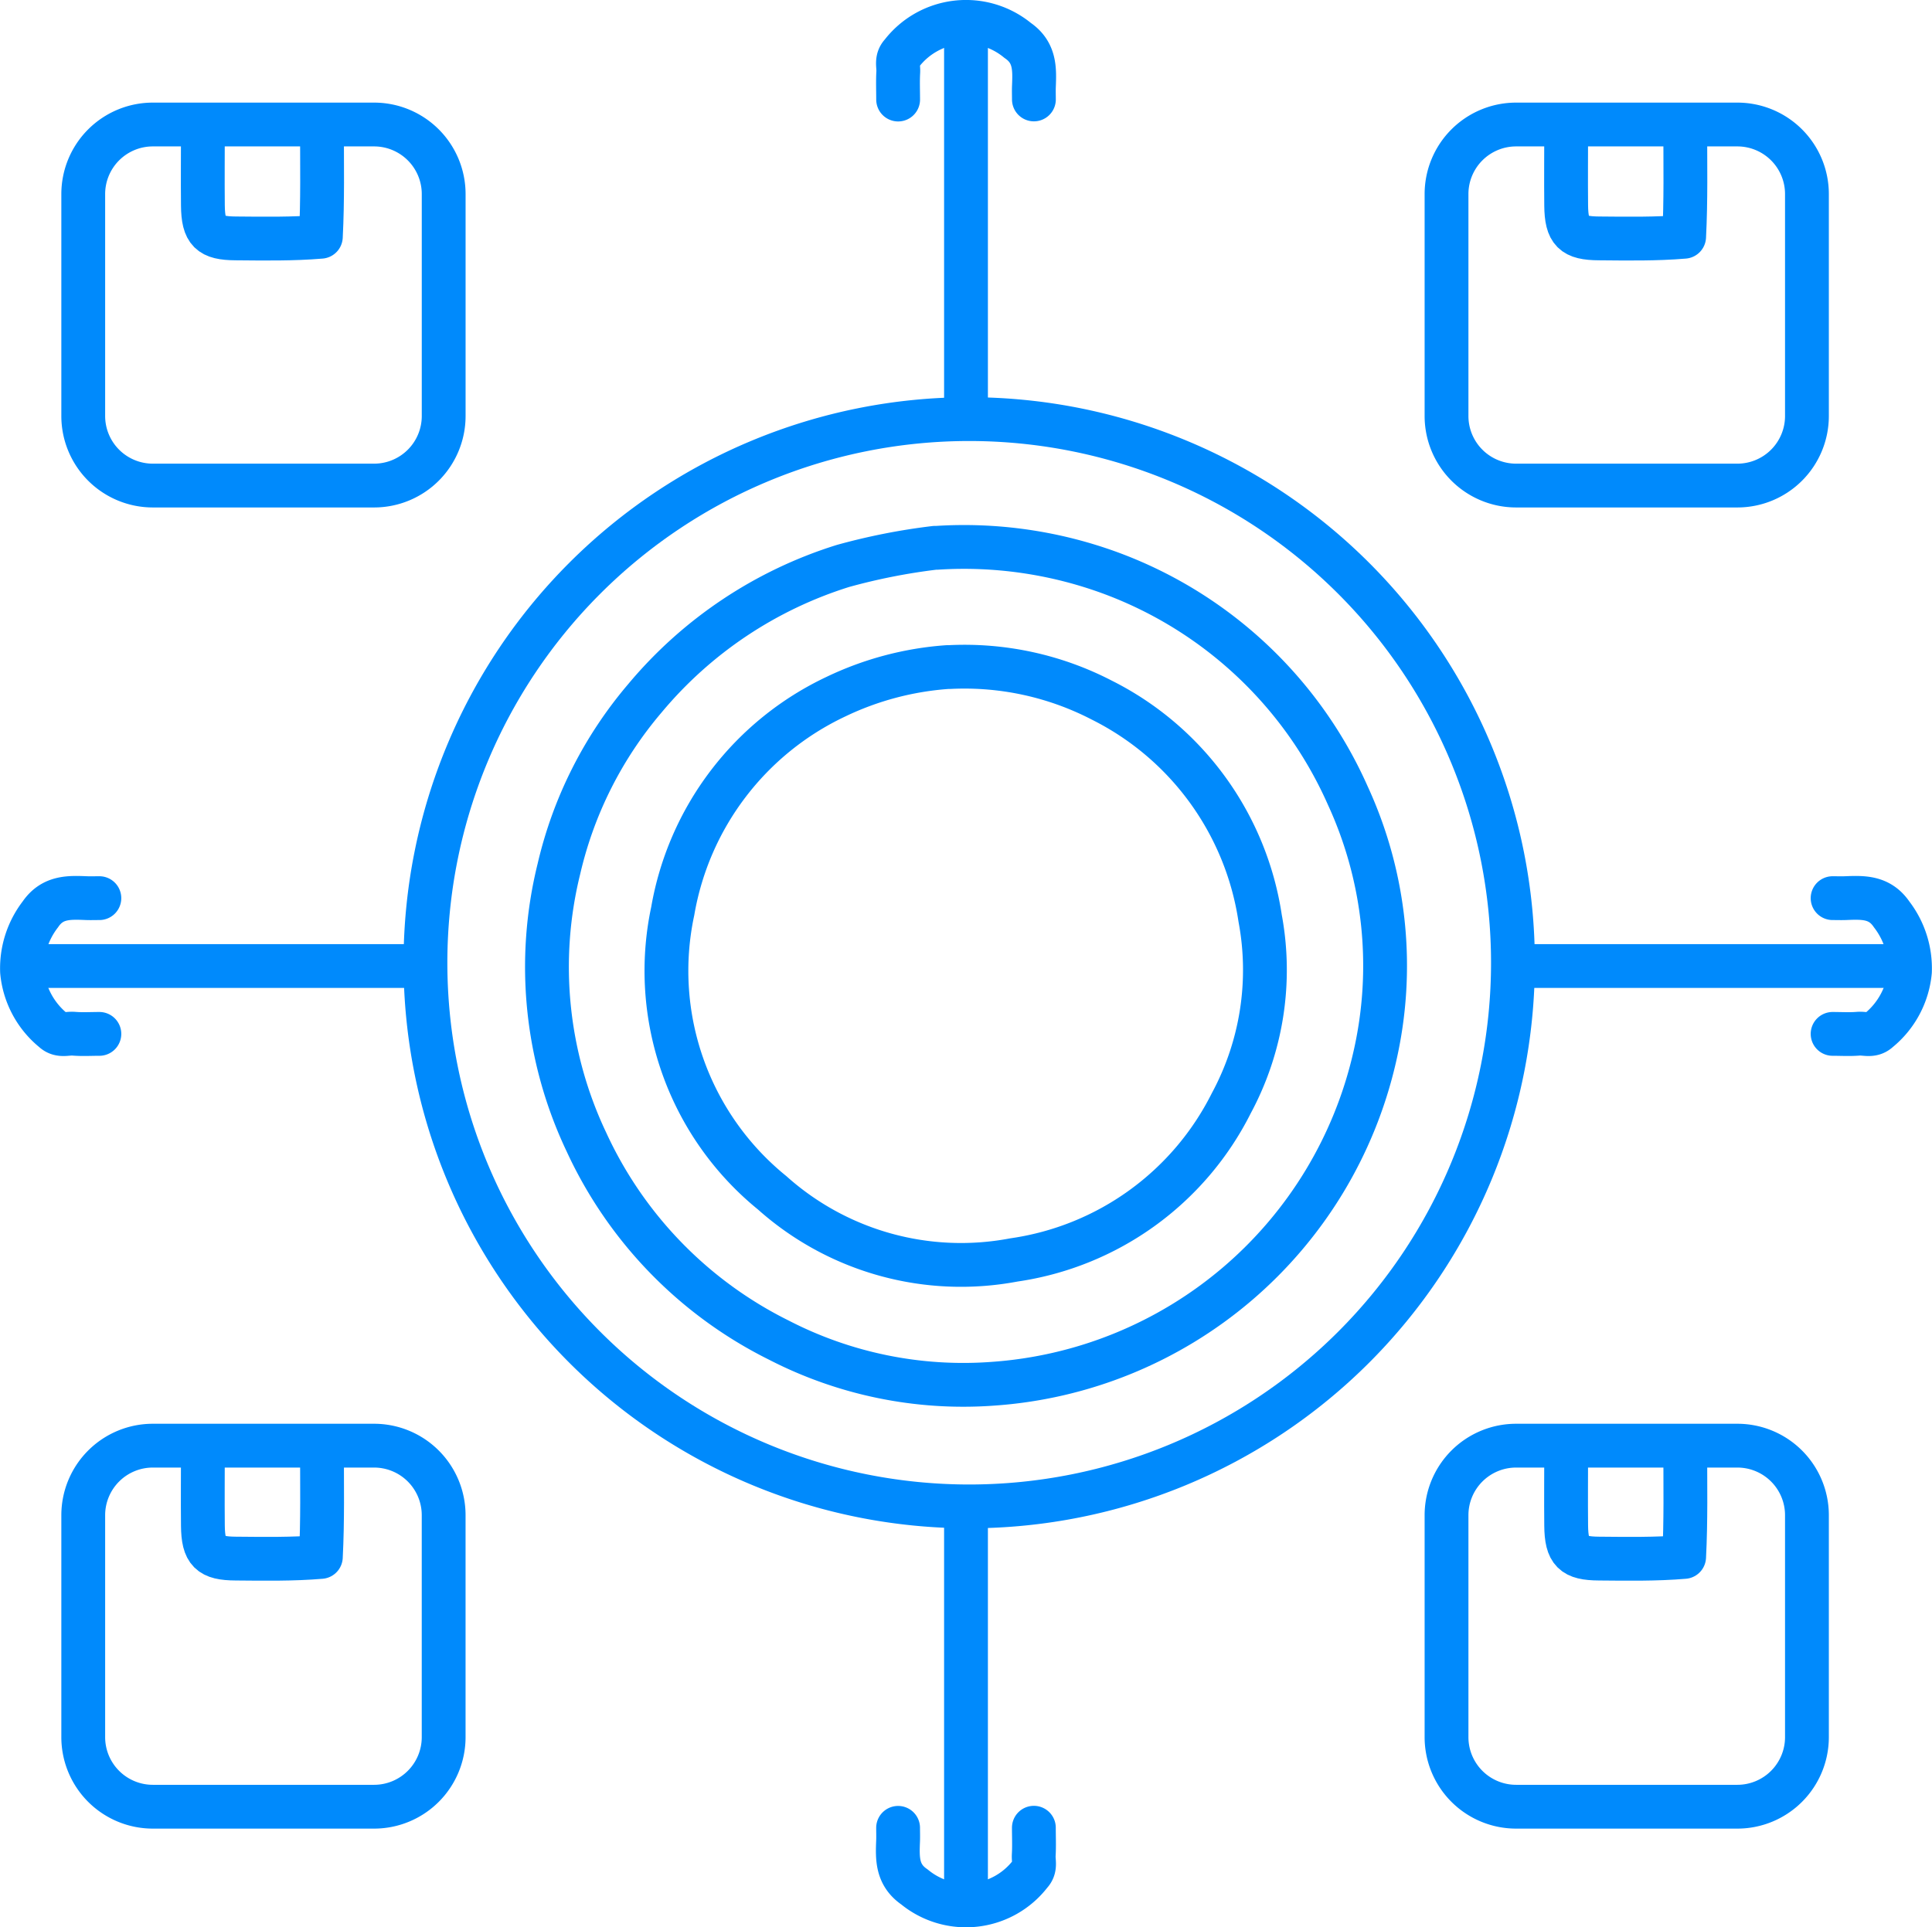 <svg xmlns="http://www.w3.org/2000/svg" width="88.196" height="87.999" viewBox="0 0 88.196 87.999">
  <g id="Strategic_Market_Positioning" data-name="Strategic Market Positioning" transform="translate(-2246.001 -342.001)">
    <line id="Line_1054" data-name="Line 1054" y2="17.838" transform="translate(2290.099 343.216)" fill="none" stroke="#008AFC" stroke-linecap="round" stroke-linejoin="round" stroke-width="2"/>
    <line id="Line_1055" data-name="Line 1055" x1="17.838" transform="translate(2315.153 386.108)" fill="none" stroke="#008AFC" stroke-linecap="round" stroke-linejoin="round" stroke-width="2"/>
    <line id="Line_1056" data-name="Line 1056" x1="17.838" transform="translate(2247.206 386.108)" fill="none" stroke="#008AFC" stroke-linecap="round" stroke-linejoin="round" stroke-width="2"/>
    <line id="Line_1057" data-name="Line 1057" y2="17.838" transform="translate(2290.099 411.162)" fill="none" stroke="#008AFC" stroke-linecap="round" stroke-linejoin="round" stroke-width="2"/>
    <path id="Path_3199" data-name="Path 3199" d="M47.1,4.541c0-.195-.007-.391,0-.586.032-.8.062-1.557-.744-2.11a3.708,3.708,0,0,0-5.294.6c-.259.274-.137.563-.154.845-.024.417-.006.837-.006,1.256" transform="translate(2246.099 342)" fill="none" stroke="#008AFC" stroke-linecap="round" stroke-linejoin="round" stroke-width="2"/>
    <path id="Path_3200" data-name="Path 3200" d="M4.537,40.91c-.2,0-.391.007-.586,0-.8-.032-1.558-.066-2.11.744a4.035,4.035,0,0,0-.834,2.608,3.93,3.93,0,0,0,1.43,2.685c.3.281.62.127.928.153.388.033.781.008,1.172.008" transform="translate(2246 342.099)" fill="none" stroke="#008AFC" stroke-linecap="round" stroke-linejoin="round" stroke-width="2"/>
    <path id="Path_3201" data-name="Path 3201" d="M83.463,40.91c.195,0,.391.007.586,0,.8-.032,1.559-.066,2.11.744a4.035,4.035,0,0,1,.834,2.608,3.93,3.93,0,0,1-1.43,2.685c-.3.281-.62.127-.928.153-.388.033-.781.008-1.172.008" transform="translate(2246.197 342.099)" fill="none" stroke="#008AFC" stroke-linecap="round" stroke-linejoin="round" stroke-width="2"/>
    <path id="Path_3202" data-name="Path 3202" d="M40.9,83.261c0,.195.007.391,0,.586-.032.8-.062,1.557.744,2.11a3.708,3.708,0,0,0,5.294-.6c.259-.274.138-.563.154-.845.025-.417.006-.837.006-1.256" transform="translate(2246.099 342.197)" fill="none" stroke="#008AFC" stroke-linecap="round" stroke-linejoin="round" stroke-width="2"/>
    <path id="Path_3203" data-name="Path 3203" d="M43.163,30.359a14.071,14.071,0,0,0-5.1,1.351A13.322,13.322,0,0,0,30.613,41.5,13.056,13.056,0,0,0,35.15,54.363,12.935,12.935,0,0,0,46.181,57.43a13.212,13.212,0,0,0,9.93-7.157,12.834,12.834,0,0,0,1.316-8.446A13.348,13.348,0,0,0,50.2,31.869a13.619,13.619,0,0,0-6.949-1.51" transform="translate(2246.099 342.099)" fill="none" stroke="#008AFC" stroke-linecap="round" stroke-linejoin="round" stroke-width="2"/>
    <path id="Path_3204" data-name="Path 3204" d="M42.576,24.915a28.325,28.325,0,0,0-4.19.827,19.246,19.246,0,0,0-9.042,6.04,18.42,18.42,0,0,0-3.927,7.79,18.642,18.642,0,0,0,1.255,12.472,18.94,18.94,0,0,0,8.786,9.047,18.363,18.363,0,0,0,9.713,1.995,19.244,19.244,0,0,0,17.48-14.895,18.57,18.57,0,0,0-1.226-11.973A19.059,19.059,0,0,0,50.694,26.1a19.39,19.39,0,0,0-8.034-1.185" transform="translate(2246.099 342.099)" fill="none" stroke="#008AFC" stroke-linecap="round" stroke-linejoin="round" stroke-width="2"/>
    <path id="Path_3205" data-name="Path 3205" d="M71.3,5.78c0,1.2-.012,2.4,0,3.6s.324,1.5,1.5,1.506c1.3.011,2.593.033,3.885-.075.085-1.648.051-3.3.051-4.948" transform="translate(2246.197 342)" fill="none" stroke="#008AFC" stroke-linecap="round" stroke-linejoin="round" stroke-width="2"/>
    <path id="Rectangle_965" data-name="Rectangle 965" d="M3.177,0h10.1a3.176,3.176,0,0,1,3.176,3.176V13.309a3.176,3.176,0,0,1-3.176,3.176H3.177A3.177,3.177,0,0,1,0,13.308V3.177A3.177,3.177,0,0,1,3.177,0Z" transform="translate(2312.035 347.686)" fill="none" stroke="#008AFC" stroke-linecap="round" stroke-linejoin="round" stroke-width="2"/>
    <path id="Path_3206" data-name="Path 3206" d="M71.3,65.9c0,1.2-.012,2.4,0,3.6s.324,1.5,1.5,1.506c1.3.011,2.593.033,3.885-.075.085-1.648.051-3.3.051-4.948" transform="translate(2246.197 342.158)" fill="none" stroke="#008AFC" stroke-linecap="round" stroke-linejoin="round" stroke-width="2"/>
    <path id="Rectangle_966" data-name="Rectangle 966" d="M3.177,0h10.1a3.176,3.176,0,0,1,3.176,3.176V13.308a3.177,3.177,0,0,1-3.177,3.177H3.177A3.177,3.177,0,0,1,0,13.308V3.177A3.177,3.177,0,0,1,3.177,0Z" transform="translate(2312.035 408.008)" fill="none" stroke="#008AFC" stroke-linecap="round" stroke-linejoin="round" stroke-width="2"/>
    <path id="Path_3207" data-name="Path 3207" d="M9.263,5.78c0,1.2-.012,2.4,0,3.6s.324,1.5,1.5,1.506c1.3.011,2.593.033,3.885-.075.085-1.648.051-3.3.051-4.948" transform="translate(2246 342)" fill="none" stroke="#008AFC" stroke-linecap="round" stroke-linejoin="round" stroke-width="2"/>
    <path id="Rectangle_967" data-name="Rectangle 967" d="M3.177,0h10.1a3.177,3.177,0,0,1,3.177,3.177V13.309a3.176,3.176,0,0,1-3.176,3.176H3.177A3.177,3.177,0,0,1,0,13.308V3.177A3.177,3.177,0,0,1,3.177,0Z" transform="translate(2249.801 347.686)" fill="none" stroke="#008AFC" stroke-linecap="round" stroke-linejoin="round" stroke-width="2"/>
    <path id="Path_3208" data-name="Path 3208" d="M9.263,65.9c0,1.2-.012,2.4,0,3.6s.324,1.5,1.5,1.506c1.3.011,2.593.033,3.885-.075.085-1.648.051-3.3.051-4.948" transform="translate(2246 342.158)" fill="none" stroke="#008AFC" stroke-linecap="round" stroke-linejoin="round" stroke-width="2"/>
    <path id="Rectangle_968" data-name="Rectangle 968" d="M3.177,0h10.1a3.176,3.176,0,0,1,3.176,3.176V13.309a3.176,3.176,0,0,1-3.176,3.176H3.177A3.177,3.177,0,0,1,0,13.308V3.177A3.177,3.177,0,0,1,3.177,0Z" transform="translate(2249.801 408.008)" fill="none" stroke="#008AFC" stroke-linecap="round" stroke-linejoin="round" stroke-width="2"/>
    <path id="Path_3209" data-name="Path 3209" d="M69.067,43.959A24.822,24.822,0,1,1,44.245,19.137,24.822,24.822,0,0,1,69.067,43.959Z" transform="translate(2246 342)" fill="none" stroke="#008AFC" stroke-linecap="round" stroke-linejoin="round" stroke-width="2"/>
  </g>
</svg>
